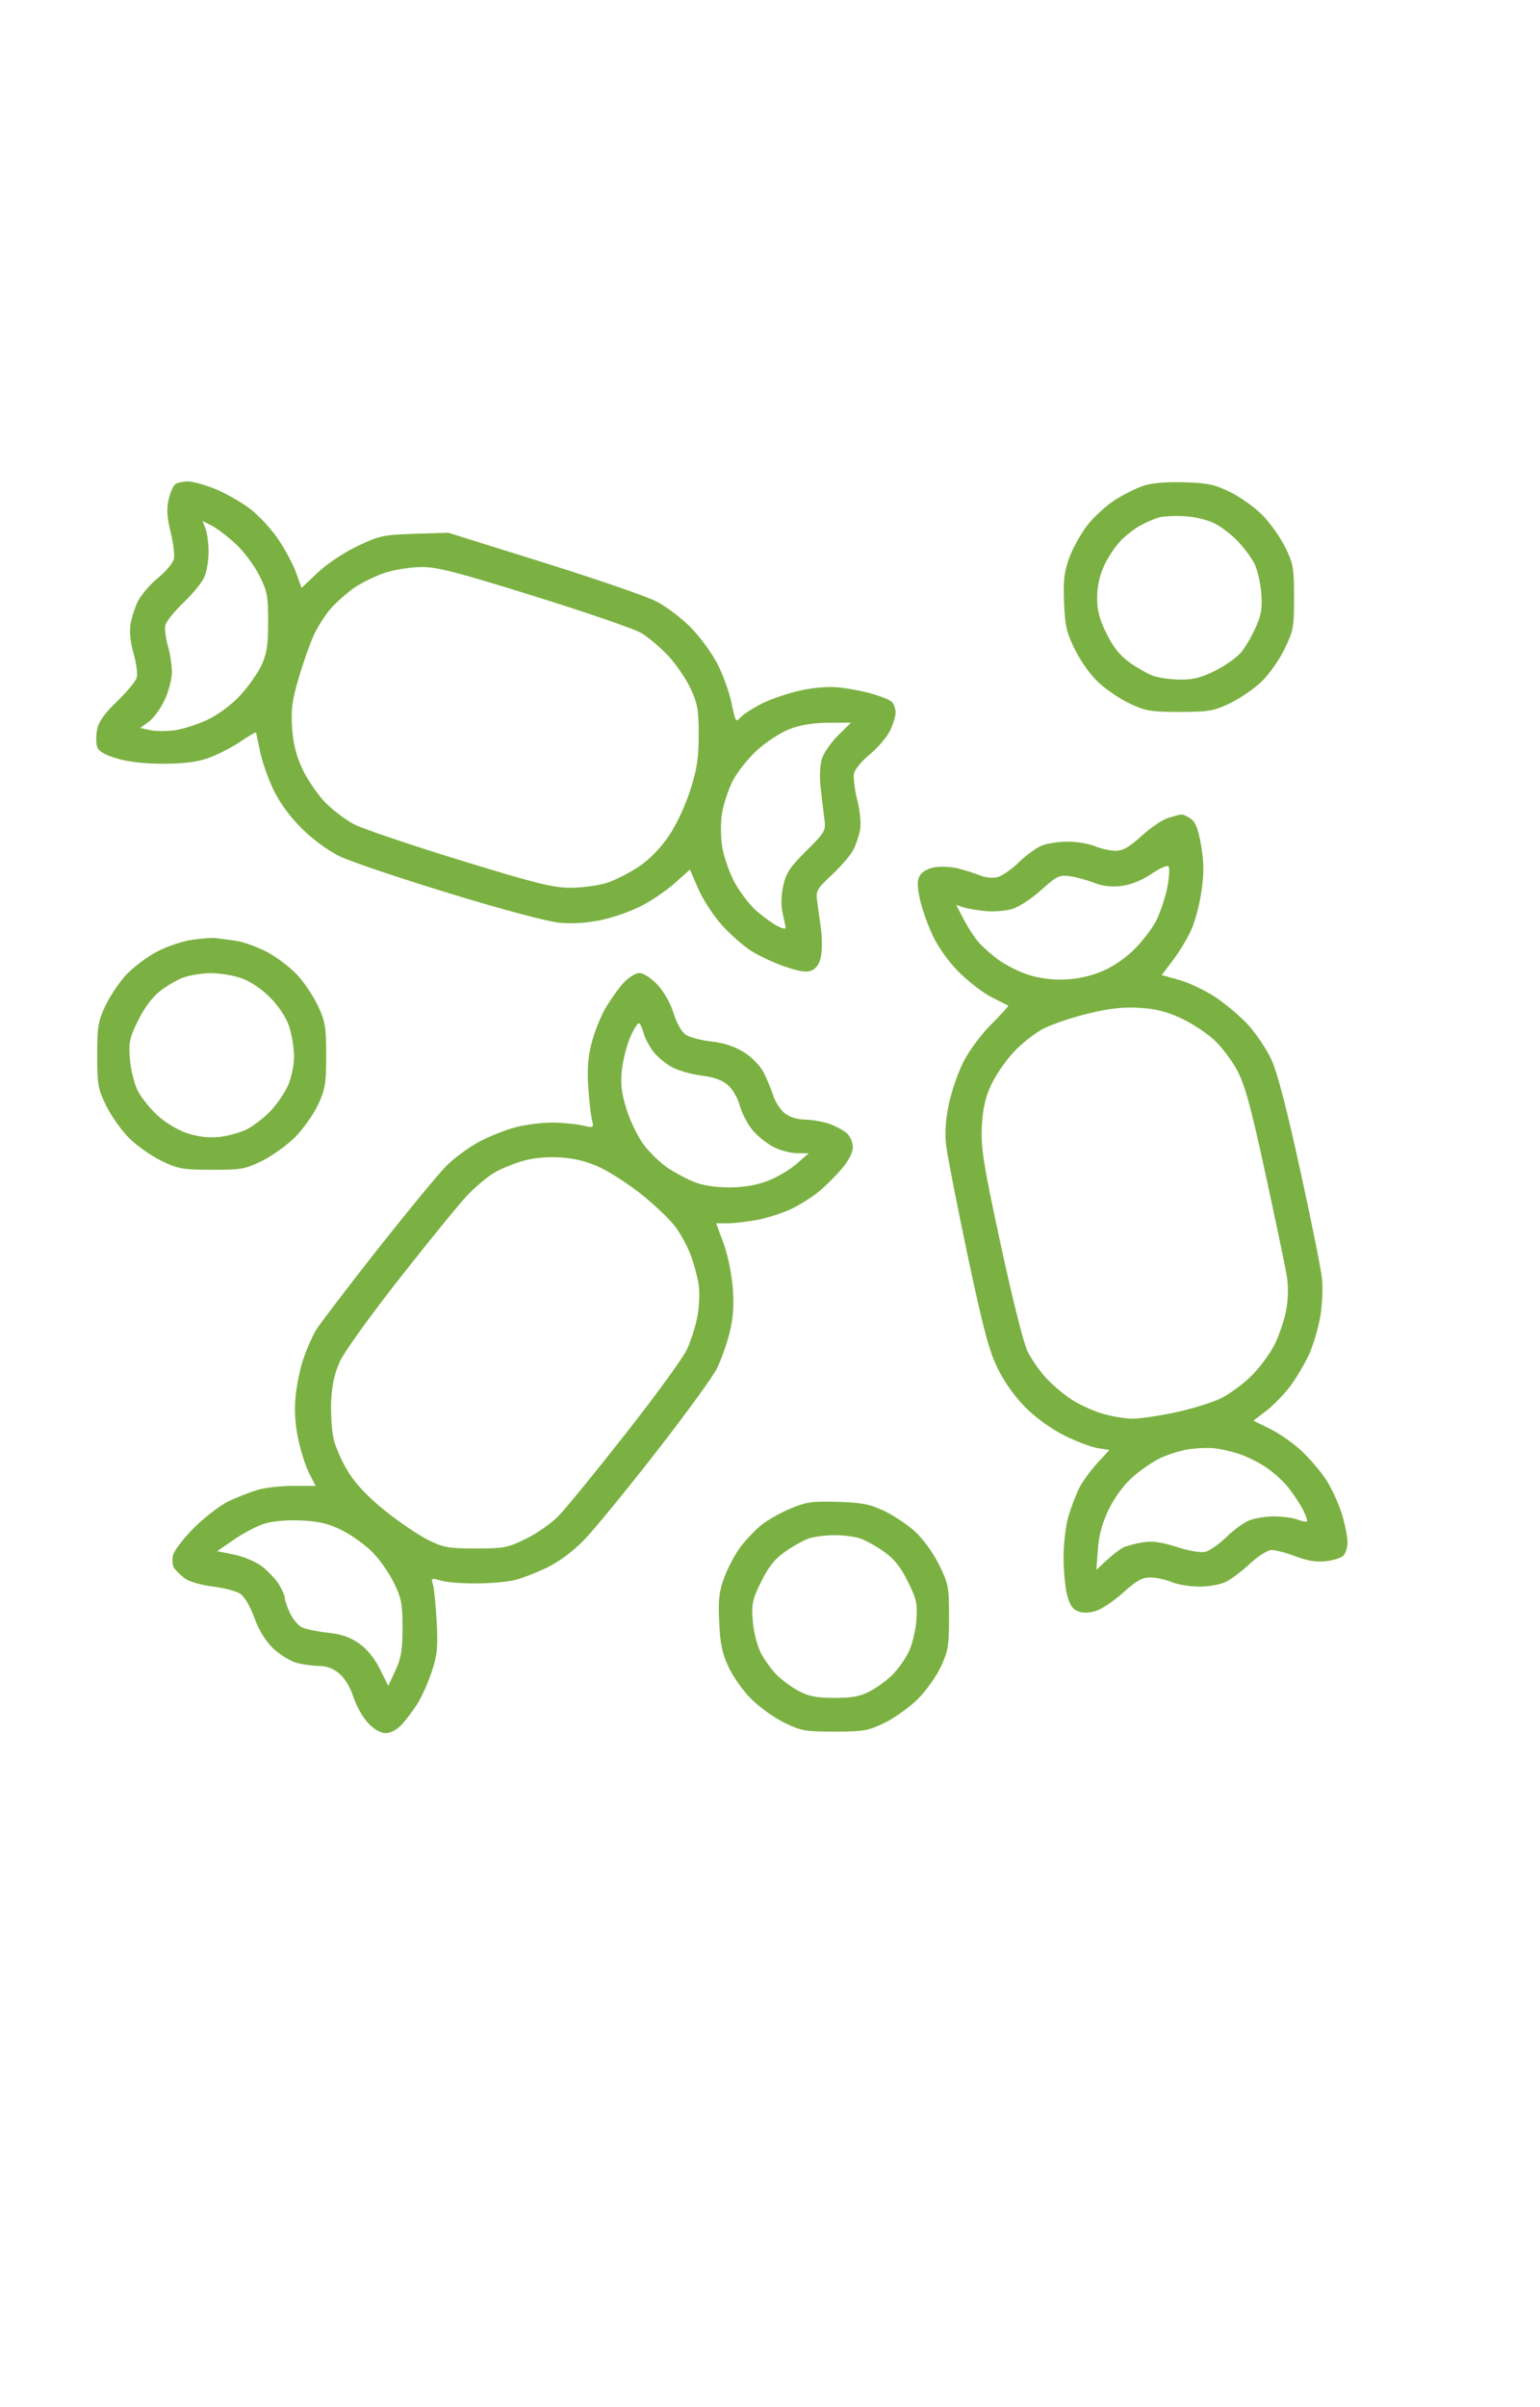 <svg width="16" height="25" viewBox="0 0 16 25" fill="none" xmlns="http://www.w3.org/2000/svg">
<path fill-rule="evenodd" clip-rule="evenodd" d="M1.824 5.027C1.801 5.042 1.768 5.114 1.752 5.188C1.729 5.289 1.735 5.373 1.773 5.527C1.801 5.64 1.816 5.766 1.806 5.808C1.795 5.849 1.721 5.937 1.642 6.002C1.562 6.067 1.47 6.174 1.436 6.239C1.403 6.304 1.367 6.414 1.356 6.483C1.343 6.563 1.355 6.675 1.388 6.789C1.417 6.888 1.431 7.001 1.42 7.039C1.409 7.077 1.316 7.188 1.215 7.286C1.082 7.414 1.024 7.496 1.009 7.577C0.997 7.639 0.997 7.719 1.009 7.755C1.023 7.801 1.084 7.838 1.21 7.876C1.327 7.912 1.496 7.932 1.692 7.932C1.903 7.932 2.043 7.915 2.161 7.874C2.253 7.842 2.401 7.767 2.49 7.707C2.579 7.647 2.655 7.602 2.659 7.607C2.662 7.612 2.681 7.698 2.701 7.8C2.721 7.901 2.783 8.08 2.838 8.196C2.903 8.333 3.008 8.477 3.132 8.601C3.251 8.719 3.405 8.832 3.531 8.894C3.645 8.949 4.157 9.122 4.669 9.278C5.217 9.446 5.687 9.571 5.811 9.583C5.951 9.596 6.099 9.586 6.252 9.554C6.379 9.527 6.57 9.459 6.676 9.402C6.783 9.346 6.937 9.239 7.019 9.165L7.168 9.031L7.254 9.23C7.302 9.34 7.411 9.508 7.497 9.604C7.583 9.701 7.722 9.823 7.805 9.876C7.889 9.929 8.049 10.004 8.161 10.041C8.317 10.093 8.382 10.102 8.437 10.077C8.484 10.055 8.516 10.005 8.53 9.93C8.542 9.867 8.542 9.742 8.53 9.651C8.518 9.56 8.5 9.432 8.491 9.366C8.474 9.252 8.483 9.236 8.648 9.081C8.745 8.99 8.844 8.873 8.869 8.82C8.895 8.768 8.925 8.677 8.936 8.617C8.948 8.554 8.936 8.426 8.906 8.306C8.878 8.195 8.863 8.07 8.874 8.028C8.884 7.987 8.958 7.899 9.038 7.834C9.117 7.769 9.21 7.661 9.244 7.595C9.277 7.529 9.305 7.441 9.305 7.399C9.305 7.357 9.285 7.306 9.262 7.286C9.238 7.266 9.148 7.23 9.063 7.206C8.978 7.181 8.829 7.152 8.732 7.141C8.62 7.128 8.472 7.138 8.33 7.168C8.206 7.194 8.025 7.254 7.928 7.301C7.831 7.349 7.727 7.415 7.697 7.448C7.645 7.505 7.641 7.5 7.602 7.308C7.58 7.198 7.515 7.016 7.458 6.903C7.401 6.79 7.275 6.617 7.179 6.519C7.083 6.42 6.918 6.296 6.813 6.243C6.708 6.19 6.18 6.009 5.64 5.84L4.658 5.533L4.309 5.544C3.983 5.554 3.943 5.563 3.713 5.672C3.571 5.74 3.397 5.856 3.3 5.948L3.133 6.106L3.078 5.952C3.048 5.868 2.965 5.711 2.893 5.604C2.821 5.496 2.688 5.352 2.596 5.283C2.505 5.214 2.343 5.122 2.236 5.078C2.129 5.035 2.002 5 1.954 5C1.906 5 1.847 5.012 1.824 5.027ZM11.883 5.044C11.809 5.068 11.675 5.135 11.585 5.192C11.496 5.249 11.368 5.365 11.302 5.449C11.236 5.533 11.15 5.684 11.113 5.784C11.057 5.933 11.046 6.019 11.055 6.253C11.064 6.499 11.08 6.568 11.169 6.748C11.228 6.869 11.333 7.014 11.417 7.091C11.497 7.165 11.643 7.263 11.742 7.309C11.901 7.384 11.961 7.394 12.255 7.394C12.55 7.394 12.609 7.384 12.768 7.309C12.867 7.263 13.014 7.165 13.094 7.091C13.178 7.014 13.282 6.869 13.342 6.748C13.438 6.552 13.445 6.517 13.445 6.205C13.445 5.9 13.437 5.855 13.352 5.682C13.3 5.577 13.193 5.427 13.113 5.347C13.034 5.267 12.883 5.16 12.78 5.11C12.622 5.032 12.546 5.016 12.305 5.009C12.123 5.003 11.968 5.016 11.883 5.044ZM12.621 5.437C12.69 5.472 12.799 5.556 12.862 5.623C12.926 5.69 13.003 5.794 13.033 5.854C13.063 5.914 13.095 6.051 13.104 6.158C13.116 6.312 13.105 6.384 13.051 6.506C13.014 6.591 12.948 6.707 12.905 6.763C12.862 6.819 12.739 6.909 12.631 6.963C12.479 7.039 12.396 7.06 12.258 7.058C12.161 7.057 12.035 7.039 11.98 7.019C11.924 6.998 11.816 6.937 11.738 6.882C11.639 6.812 11.568 6.724 11.498 6.584C11.422 6.431 11.399 6.343 11.399 6.207C11.399 6.089 11.424 5.977 11.473 5.871C11.514 5.783 11.594 5.665 11.651 5.608C11.708 5.552 11.799 5.482 11.854 5.454C11.909 5.425 11.989 5.39 12.033 5.376C12.077 5.362 12.199 5.355 12.304 5.361C12.415 5.367 12.548 5.399 12.621 5.437ZM2.452 5.652C2.534 5.728 2.642 5.873 2.693 5.974C2.776 6.138 2.786 6.188 2.786 6.458C2.786 6.701 2.772 6.788 2.717 6.909C2.679 6.991 2.579 7.132 2.495 7.223C2.404 7.321 2.267 7.422 2.157 7.475C2.055 7.523 1.902 7.572 1.817 7.584C1.732 7.596 1.616 7.595 1.56 7.583L1.457 7.56L1.547 7.495C1.596 7.459 1.67 7.357 1.711 7.269C1.752 7.181 1.786 7.051 1.786 6.981C1.786 6.912 1.768 6.79 1.745 6.712C1.723 6.633 1.71 6.538 1.716 6.499C1.722 6.461 1.807 6.354 1.904 6.261C2.001 6.169 2.1 6.048 2.124 5.991C2.148 5.935 2.167 5.819 2.167 5.732C2.167 5.645 2.153 5.538 2.136 5.493L2.105 5.411L2.205 5.462C2.259 5.49 2.371 5.576 2.452 5.652ZM5.552 6.192C6.09 6.359 6.588 6.531 6.661 6.573C6.733 6.616 6.859 6.722 6.941 6.809C7.022 6.896 7.127 7.049 7.174 7.149C7.247 7.306 7.259 7.371 7.259 7.631C7.259 7.873 7.242 7.987 7.171 8.208C7.12 8.368 7.028 8.565 6.949 8.681C6.865 8.806 6.749 8.925 6.64 8.999C6.544 9.064 6.392 9.141 6.302 9.17C6.211 9.198 6.04 9.221 5.921 9.22C5.74 9.219 5.55 9.171 4.775 8.932C4.264 8.775 3.774 8.609 3.685 8.564C3.597 8.52 3.46 8.416 3.38 8.335C3.301 8.253 3.194 8.098 3.143 7.989C3.078 7.85 3.046 7.725 3.035 7.561C3.022 7.372 3.034 7.278 3.102 7.045C3.148 6.888 3.219 6.687 3.259 6.599C3.299 6.511 3.379 6.386 3.437 6.32C3.494 6.254 3.606 6.157 3.684 6.102C3.763 6.048 3.907 5.979 4.004 5.947C4.102 5.916 4.27 5.89 4.379 5.889C4.541 5.888 4.745 5.94 5.552 6.192ZM8.71 7.635C8.637 7.707 8.561 7.815 8.541 7.876C8.52 7.941 8.513 8.06 8.525 8.166C8.535 8.264 8.552 8.41 8.563 8.489C8.581 8.632 8.579 8.635 8.376 8.838C8.204 9.009 8.166 9.068 8.137 9.202C8.115 9.305 8.113 9.406 8.132 9.487C8.148 9.557 8.162 9.624 8.162 9.638C8.163 9.651 8.124 9.642 8.076 9.617C8.028 9.592 7.93 9.521 7.859 9.46C7.788 9.398 7.686 9.264 7.631 9.162C7.576 9.059 7.519 8.894 7.503 8.795C7.487 8.695 7.486 8.54 7.501 8.45C7.515 8.36 7.563 8.211 7.608 8.119C7.655 8.025 7.765 7.884 7.863 7.794C7.959 7.706 8.111 7.607 8.203 7.572C8.314 7.529 8.448 7.507 8.605 7.506L8.842 7.505L8.71 7.635ZM12.133 8.496C12.074 8.515 11.951 8.599 11.859 8.683C11.733 8.798 11.666 8.836 11.591 8.836C11.537 8.836 11.441 8.815 11.378 8.789C11.315 8.763 11.187 8.741 11.092 8.741C10.998 8.741 10.875 8.76 10.819 8.784C10.763 8.808 10.656 8.886 10.583 8.958C10.509 9.03 10.41 9.098 10.363 9.11C10.315 9.122 10.234 9.114 10.18 9.091C10.126 9.069 10.024 9.037 9.952 9.019C9.88 9.001 9.77 8.996 9.706 9.008C9.637 9.021 9.577 9.056 9.555 9.096C9.528 9.147 9.529 9.208 9.558 9.341C9.579 9.438 9.64 9.609 9.692 9.719C9.75 9.842 9.857 9.991 9.967 10.1C10.066 10.198 10.218 10.315 10.305 10.358C10.392 10.402 10.468 10.441 10.475 10.444C10.481 10.448 10.402 10.535 10.299 10.638C10.193 10.744 10.068 10.913 10.01 11.028C9.953 11.139 9.885 11.337 9.858 11.468C9.824 11.628 9.815 11.768 9.83 11.896C9.842 12.001 9.943 12.514 10.053 13.038C10.218 13.812 10.276 14.031 10.367 14.215C10.435 14.354 10.547 14.511 10.656 14.619C10.762 14.725 10.923 14.841 11.057 14.908C11.181 14.97 11.337 15.029 11.404 15.04L11.526 15.059L11.401 15.195C11.333 15.269 11.248 15.385 11.214 15.452C11.18 15.519 11.129 15.652 11.101 15.746C11.073 15.841 11.05 16.031 11.05 16.169C11.05 16.306 11.066 16.483 11.086 16.561C11.113 16.668 11.143 16.713 11.201 16.735C11.255 16.755 11.318 16.753 11.391 16.729C11.452 16.709 11.578 16.623 11.672 16.538C11.806 16.417 11.867 16.383 11.95 16.383C12.009 16.383 12.108 16.404 12.171 16.43C12.234 16.457 12.365 16.478 12.462 16.478C12.563 16.478 12.683 16.456 12.741 16.426C12.796 16.398 12.909 16.312 12.991 16.236C13.078 16.156 13.171 16.098 13.213 16.098C13.254 16.098 13.365 16.127 13.461 16.164C13.579 16.209 13.679 16.226 13.77 16.215C13.844 16.207 13.926 16.183 13.952 16.161C13.979 16.139 14 16.075 14 16.017C14 15.96 13.973 15.826 13.94 15.72C13.907 15.614 13.835 15.457 13.78 15.371C13.725 15.286 13.61 15.151 13.525 15.071C13.44 14.991 13.291 14.887 13.196 14.84L13.022 14.755L13.158 14.651C13.233 14.593 13.346 14.476 13.41 14.39C13.473 14.304 13.559 14.157 13.602 14.064C13.644 13.97 13.696 13.795 13.717 13.675C13.737 13.555 13.746 13.377 13.735 13.279C13.725 13.181 13.623 12.673 13.508 12.15C13.367 11.507 13.27 11.135 13.208 11.001C13.157 10.893 13.047 10.73 12.963 10.639C12.879 10.549 12.725 10.419 12.62 10.351C12.515 10.283 12.349 10.205 12.25 10.177L12.07 10.127L12.192 9.965C12.259 9.876 12.345 9.732 12.382 9.645C12.42 9.558 12.466 9.379 12.484 9.248C12.51 9.069 12.509 8.954 12.479 8.781C12.45 8.61 12.422 8.538 12.372 8.503C12.335 8.477 12.29 8.457 12.272 8.459C12.254 8.461 12.191 8.478 12.133 8.496ZM12.13 9.205C12.111 9.307 12.06 9.464 12.017 9.553C11.973 9.642 11.863 9.786 11.771 9.873C11.662 9.976 11.537 10.056 11.414 10.102C11.289 10.149 11.154 10.173 11.018 10.174C10.887 10.174 10.749 10.15 10.643 10.11C10.551 10.075 10.422 10.006 10.358 9.957C10.293 9.908 10.208 9.832 10.169 9.788C10.129 9.744 10.06 9.638 10.015 9.553L9.934 9.398L10.008 9.423C10.049 9.436 10.152 9.454 10.238 9.462C10.324 9.47 10.45 9.461 10.517 9.44C10.585 9.42 10.72 9.332 10.817 9.244C10.975 9.101 11.006 9.086 11.109 9.099C11.172 9.107 11.288 9.138 11.366 9.168C11.466 9.206 11.551 9.215 11.66 9.2C11.754 9.187 11.871 9.139 11.963 9.076C12.045 9.02 12.124 8.984 12.139 8.996C12.153 9.008 12.149 9.102 12.13 9.205ZM1.999 9.76C1.897 9.774 1.731 9.83 1.626 9.886C1.523 9.941 1.379 10.05 1.308 10.127C1.237 10.205 1.14 10.349 1.094 10.448C1.019 10.607 1.01 10.666 1.01 10.961C1.01 11.265 1.018 11.31 1.103 11.483C1.154 11.588 1.261 11.739 1.341 11.819C1.421 11.899 1.572 12.005 1.676 12.056C1.848 12.139 1.897 12.148 2.199 12.149C2.504 12.15 2.548 12.142 2.722 12.057C2.826 12.006 2.981 11.895 3.065 11.811C3.149 11.726 3.257 11.575 3.303 11.476C3.379 11.314 3.389 11.256 3.389 10.961C3.389 10.666 3.379 10.607 3.304 10.448C3.258 10.349 3.162 10.205 3.09 10.127C3.019 10.05 2.878 9.942 2.776 9.888C2.675 9.834 2.528 9.782 2.451 9.771C2.374 9.76 2.282 9.748 2.247 9.743C2.212 9.738 2.1 9.745 1.999 9.76ZM2.502 10.157C2.599 10.191 2.712 10.265 2.803 10.357C2.895 10.448 2.97 10.561 3.003 10.658C3.032 10.744 3.055 10.886 3.055 10.974C3.055 11.067 3.027 11.196 2.99 11.278C2.954 11.356 2.873 11.475 2.808 11.542C2.744 11.609 2.635 11.692 2.568 11.727C2.5 11.762 2.37 11.798 2.279 11.808C2.165 11.819 2.06 11.807 1.944 11.769C1.846 11.736 1.717 11.659 1.636 11.584C1.559 11.513 1.467 11.398 1.431 11.328C1.395 11.258 1.359 11.111 1.35 11.001C1.336 10.824 1.345 10.78 1.435 10.598C1.496 10.473 1.583 10.355 1.659 10.296C1.727 10.242 1.837 10.178 1.903 10.153C1.97 10.129 2.097 10.108 2.186 10.107C2.274 10.106 2.416 10.128 2.502 10.157ZM6.478 10.208C6.426 10.264 6.342 10.383 6.29 10.472C6.239 10.56 6.174 10.724 6.146 10.835C6.109 10.98 6.099 11.11 6.112 11.293C6.121 11.433 6.139 11.585 6.15 11.632C6.171 11.716 6.17 11.716 6.049 11.688C5.982 11.673 5.84 11.659 5.735 11.659C5.63 11.659 5.459 11.68 5.357 11.707C5.254 11.734 5.085 11.801 4.98 11.857C4.875 11.913 4.724 12.023 4.644 12.102C4.564 12.18 4.24 12.574 3.922 12.976C3.605 13.379 3.316 13.758 3.28 13.819C3.244 13.88 3.187 14.01 3.153 14.109C3.119 14.208 3.082 14.385 3.071 14.503C3.057 14.647 3.066 14.793 3.098 14.944C3.124 15.069 3.176 15.23 3.212 15.301L3.279 15.432H3.045C2.917 15.432 2.749 15.451 2.672 15.475C2.595 15.498 2.461 15.551 2.374 15.592C2.287 15.634 2.127 15.757 2.018 15.865C1.909 15.974 1.811 16.101 1.799 16.148C1.787 16.195 1.791 16.256 1.808 16.283C1.825 16.31 1.875 16.359 1.919 16.392C1.965 16.426 2.089 16.462 2.211 16.477C2.328 16.492 2.456 16.525 2.496 16.552C2.539 16.58 2.599 16.682 2.642 16.8C2.69 16.932 2.757 17.041 2.837 17.119C2.905 17.183 3.014 17.251 3.079 17.269C3.145 17.287 3.251 17.302 3.315 17.302C3.393 17.302 3.463 17.329 3.525 17.381C3.582 17.429 3.641 17.526 3.673 17.627C3.703 17.719 3.771 17.84 3.826 17.897C3.888 17.962 3.955 18 4.008 18C4.057 18 4.123 17.965 4.172 17.913C4.217 17.865 4.29 17.768 4.334 17.699C4.379 17.629 4.447 17.479 4.484 17.366C4.543 17.19 4.551 17.113 4.537 16.843C4.527 16.668 4.51 16.494 4.498 16.455C4.478 16.389 4.482 16.387 4.583 16.416C4.641 16.433 4.803 16.446 4.943 16.445C5.083 16.445 5.261 16.43 5.34 16.412C5.418 16.394 5.574 16.334 5.686 16.279C5.814 16.216 5.958 16.108 6.074 15.988C6.176 15.882 6.509 15.475 6.815 15.083C7.121 14.69 7.407 14.298 7.449 14.211C7.492 14.124 7.551 13.96 7.579 13.846C7.617 13.698 7.627 13.568 7.614 13.386C7.603 13.237 7.564 13.043 7.519 12.918L7.441 12.705H7.558C7.623 12.705 7.76 12.689 7.864 12.67C7.967 12.651 8.127 12.6 8.218 12.557C8.309 12.514 8.442 12.43 8.513 12.371C8.584 12.312 8.691 12.204 8.751 12.132C8.818 12.053 8.861 11.967 8.861 11.914C8.861 11.866 8.833 11.802 8.8 11.771C8.766 11.741 8.684 11.696 8.617 11.672C8.551 11.649 8.437 11.629 8.366 11.628C8.284 11.627 8.204 11.602 8.154 11.563C8.109 11.527 8.055 11.445 8.034 11.38C8.013 11.315 7.969 11.208 7.935 11.141C7.9 11.071 7.815 10.983 7.732 10.93C7.635 10.869 7.525 10.832 7.393 10.817C7.285 10.805 7.165 10.773 7.125 10.747C7.083 10.719 7.031 10.629 6.998 10.522C6.964 10.415 6.897 10.297 6.828 10.224C6.763 10.156 6.683 10.105 6.643 10.105C6.605 10.105 6.531 10.151 6.478 10.208ZM12.27 10.575C12.382 10.627 12.536 10.728 12.613 10.799C12.691 10.871 12.799 11.014 12.855 11.118C12.934 11.268 12.997 11.495 13.147 12.189C13.252 12.673 13.352 13.148 13.368 13.244C13.387 13.357 13.385 13.484 13.363 13.606C13.344 13.71 13.288 13.874 13.239 13.971C13.189 14.068 13.08 14.214 12.995 14.296C12.911 14.378 12.771 14.48 12.684 14.523C12.596 14.566 12.386 14.631 12.216 14.668C12.046 14.704 11.845 14.734 11.77 14.734C11.694 14.734 11.555 14.711 11.46 14.684C11.365 14.656 11.221 14.591 11.139 14.539C11.058 14.488 10.936 14.385 10.869 14.312C10.801 14.239 10.714 14.113 10.674 14.031C10.634 13.948 10.513 13.466 10.396 12.921C10.216 12.087 10.191 11.926 10.201 11.706C10.21 11.518 10.235 11.405 10.296 11.271C10.342 11.171 10.448 11.016 10.531 10.927C10.615 10.837 10.755 10.727 10.843 10.682C10.931 10.637 11.138 10.567 11.304 10.527C11.524 10.473 11.667 10.457 11.836 10.467C12.007 10.477 12.121 10.505 12.27 10.575ZM6.687 10.73C6.699 10.779 6.744 10.864 6.787 10.921C6.831 10.978 6.921 11.053 6.989 11.087C7.056 11.122 7.192 11.159 7.291 11.171C7.411 11.185 7.501 11.217 7.559 11.266C7.611 11.309 7.664 11.401 7.688 11.488C7.711 11.57 7.773 11.685 7.825 11.745C7.877 11.804 7.973 11.88 8.04 11.914C8.106 11.948 8.215 11.976 8.281 11.977L8.401 11.978L8.277 12.087C8.209 12.147 8.074 12.227 7.976 12.264C7.856 12.31 7.726 12.332 7.576 12.332C7.436 12.332 7.302 12.312 7.211 12.275C7.133 12.244 7.007 12.177 6.932 12.126C6.857 12.075 6.747 11.967 6.686 11.886C6.626 11.804 6.546 11.64 6.509 11.52C6.457 11.353 6.446 11.259 6.461 11.114C6.472 11.011 6.511 10.856 6.549 10.77C6.586 10.683 6.627 10.62 6.641 10.628C6.654 10.636 6.675 10.682 6.687 10.73ZM6.239 12.127C6.346 12.178 6.544 12.307 6.678 12.415C6.812 12.523 6.965 12.671 7.019 12.744C7.073 12.816 7.144 12.949 7.177 13.037C7.21 13.126 7.247 13.263 7.259 13.342C7.271 13.421 7.265 13.569 7.246 13.67C7.227 13.772 7.178 13.928 7.136 14.017C7.094 14.106 6.807 14.5 6.498 14.893C6.19 15.285 5.878 15.667 5.805 15.742C5.732 15.818 5.58 15.925 5.467 15.98C5.277 16.074 5.237 16.082 4.944 16.082C4.662 16.082 4.606 16.072 4.451 15.995C4.355 15.948 4.159 15.816 4.014 15.701C3.841 15.564 3.708 15.427 3.627 15.301C3.559 15.196 3.487 15.035 3.466 14.944C3.446 14.852 3.435 14.671 3.441 14.542C3.45 14.376 3.478 14.254 3.535 14.132C3.58 14.036 3.863 13.643 4.165 13.26C4.467 12.876 4.779 12.493 4.86 12.409C4.941 12.325 5.064 12.222 5.134 12.18C5.204 12.139 5.34 12.083 5.436 12.056C5.547 12.025 5.687 12.012 5.826 12.021C5.977 12.031 6.103 12.064 6.239 12.127ZM12.89 15.106C12.968 15.133 13.092 15.196 13.164 15.246C13.236 15.295 13.338 15.389 13.39 15.455C13.441 15.521 13.508 15.622 13.538 15.68C13.568 15.739 13.586 15.793 13.579 15.8C13.571 15.808 13.526 15.799 13.479 15.781C13.432 15.763 13.322 15.749 13.236 15.749C13.149 15.749 13.032 15.768 12.976 15.792C12.92 15.815 12.813 15.893 12.74 15.965C12.666 16.037 12.569 16.105 12.525 16.116C12.476 16.128 12.357 16.109 12.225 16.066C12.061 16.014 11.972 16.002 11.869 16.019C11.794 16.031 11.703 16.056 11.668 16.073C11.633 16.091 11.557 16.15 11.498 16.204L11.391 16.304L11.407 16.088C11.419 15.934 11.452 15.814 11.523 15.669C11.583 15.547 11.681 15.416 11.768 15.34C11.847 15.27 11.975 15.182 12.051 15.145C12.128 15.108 12.259 15.066 12.342 15.053C12.425 15.039 12.55 15.034 12.62 15.042C12.69 15.049 12.811 15.078 12.89 15.106ZM8.214 15.667C8.11 15.71 7.975 15.787 7.912 15.837C7.849 15.888 7.753 15.988 7.698 16.06C7.643 16.132 7.566 16.273 7.528 16.374C7.471 16.526 7.461 16.606 7.472 16.843C7.481 17.066 7.502 17.168 7.568 17.31C7.614 17.41 7.72 17.561 7.805 17.645C7.889 17.729 8.043 17.84 8.148 17.891C8.321 17.976 8.366 17.984 8.671 17.984C8.975 17.984 9.02 17.976 9.194 17.891C9.298 17.84 9.452 17.729 9.537 17.645C9.621 17.561 9.728 17.41 9.775 17.31C9.851 17.149 9.86 17.09 9.86 16.795C9.86 16.483 9.854 16.448 9.757 16.252C9.697 16.13 9.593 15.986 9.509 15.908C9.429 15.835 9.283 15.737 9.184 15.691C9.036 15.621 8.95 15.605 8.702 15.598C8.441 15.59 8.376 15.599 8.214 15.667ZM3.543 15.888C3.64 15.935 3.782 16.035 3.858 16.109C3.934 16.182 4.038 16.328 4.089 16.432C4.171 16.598 4.182 16.655 4.182 16.906C4.182 17.138 4.168 17.221 4.108 17.35L4.034 17.509L3.947 17.334C3.892 17.223 3.814 17.127 3.731 17.069C3.636 17.002 3.547 16.972 3.4 16.956C3.289 16.944 3.168 16.918 3.131 16.898C3.094 16.877 3.041 16.812 3.012 16.752C2.984 16.692 2.96 16.624 2.96 16.6C2.96 16.576 2.933 16.513 2.9 16.458C2.866 16.403 2.786 16.318 2.722 16.269C2.655 16.218 2.529 16.165 2.43 16.145L2.256 16.11L2.429 15.991C2.524 15.925 2.665 15.851 2.741 15.826C2.829 15.798 2.972 15.785 3.124 15.791C3.309 15.799 3.408 15.822 3.543 15.888ZM8.946 15.981C9.002 16.002 9.111 16.063 9.188 16.118C9.291 16.191 9.358 16.275 9.433 16.427C9.525 16.614 9.534 16.657 9.52 16.836C9.511 16.946 9.474 17.093 9.437 17.165C9.401 17.236 9.326 17.34 9.271 17.395C9.216 17.45 9.112 17.526 9.04 17.564C8.938 17.618 8.854 17.634 8.671 17.634C8.487 17.634 8.403 17.618 8.302 17.564C8.229 17.526 8.125 17.45 8.07 17.395C8.015 17.34 7.94 17.236 7.904 17.165C7.867 17.093 7.83 16.946 7.821 16.836C7.807 16.657 7.816 16.614 7.908 16.427C7.983 16.275 8.05 16.191 8.153 16.118C8.23 16.063 8.34 16.002 8.395 15.981C8.451 15.96 8.575 15.944 8.671 15.944C8.767 15.944 8.891 15.96 8.946 15.981Z" fill="#7BB142"/>
</svg>
